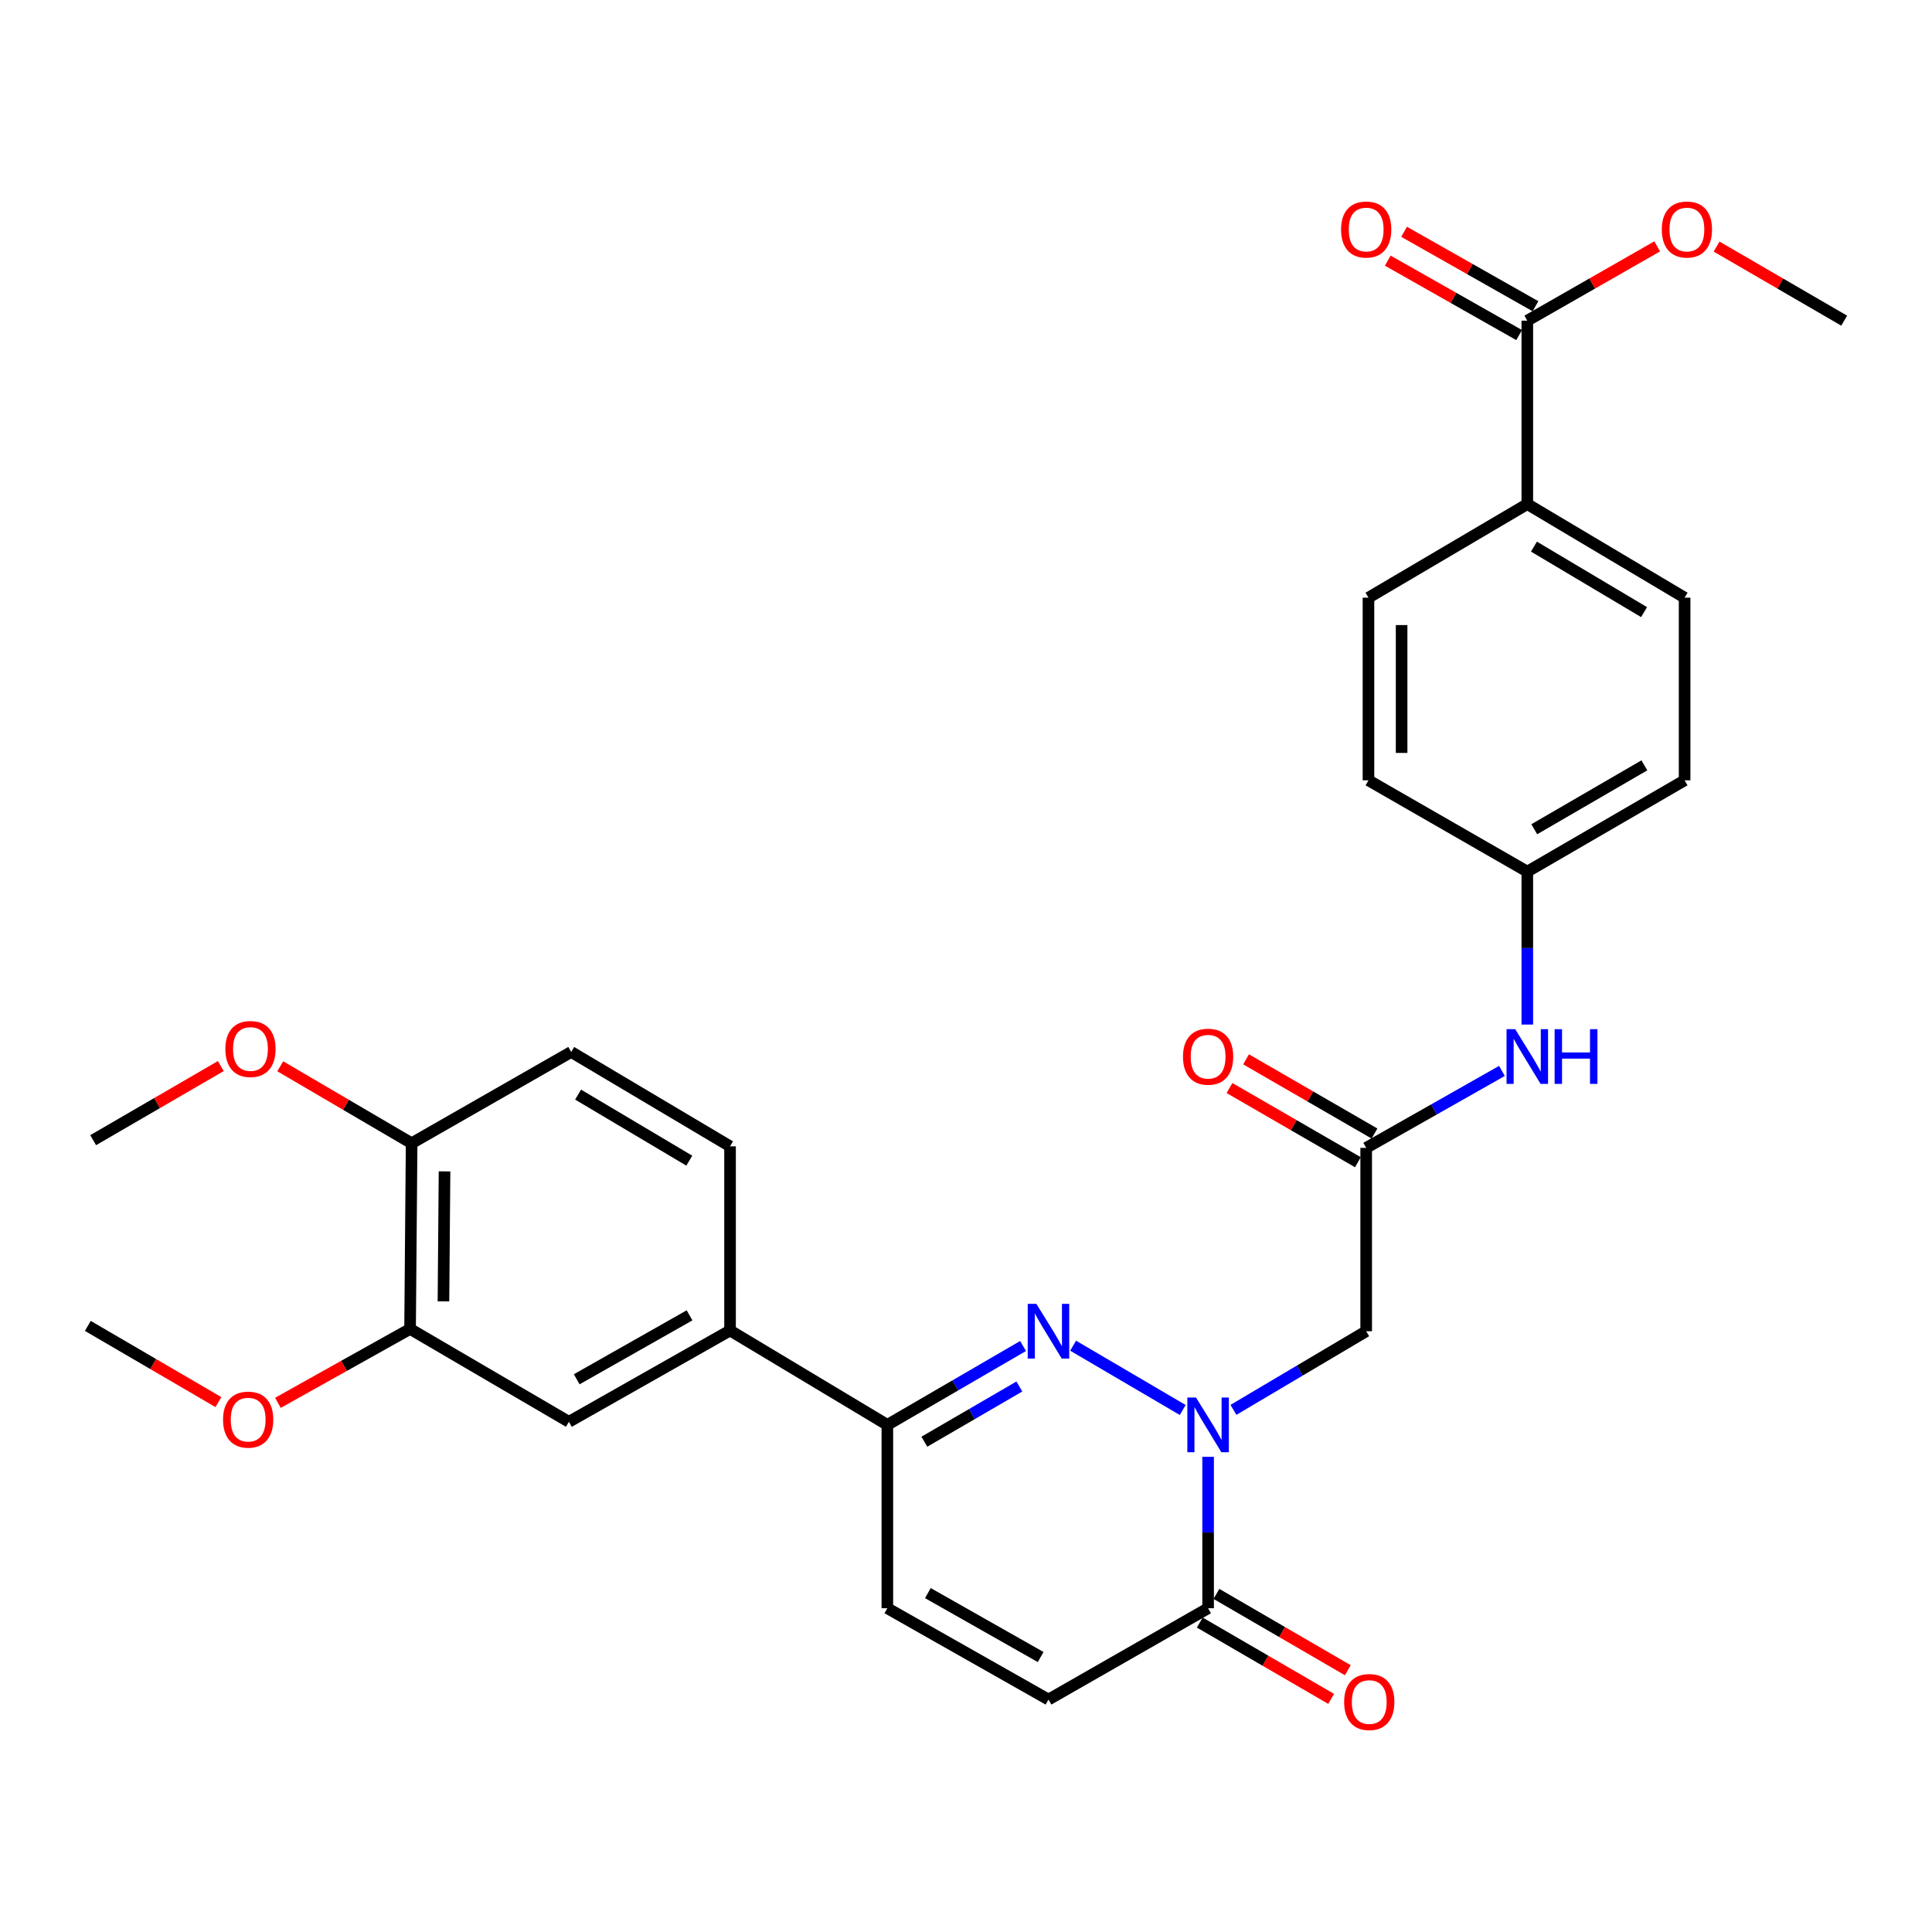 <?xml version='1.0' encoding='iso-8859-1'?>
<svg version='1.1' baseProfile='full'
              xmlns='http://www.w3.org/2000/svg'
                      xmlns:rdkit='http://www.rdkit.org/xml'
                      xmlns:xlink='http://www.w3.org/1999/xlink'
                  xml:space='preserve'
width='1000px' height='1000px' viewBox='0 0 1000 1000'>
<!-- END OF HEADER -->
<rect style='opacity:1.0;fill:#FFFFFF;stroke:none' width='1000' height='1000' x='0' y='0'> </rect>
<path class='bond-0' d='M 612.177,729.812 L 555.443,696.527' style='fill:none;fill-rule:evenodd;stroke:#0000FF;stroke-width:6px;stroke-linecap:butt;stroke-linejoin:miter;stroke-opacity:1' />
<path class='bond-1' d='M 625.312,754.051 L 625.312,793.234' style='fill:none;fill-rule:evenodd;stroke:#0000FF;stroke-width:6px;stroke-linecap:butt;stroke-linejoin:miter;stroke-opacity:1' />
<path class='bond-1' d='M 625.312,793.234 L 625.312,832.417' style='fill:none;fill-rule:evenodd;stroke:#000000;stroke-width:6px;stroke-linecap:butt;stroke-linejoin:miter;stroke-opacity:1' />
<path class='bond-3' d='M 638.429,729.747 L 672.782,709.396' style='fill:none;fill-rule:evenodd;stroke:#0000FF;stroke-width:6px;stroke-linecap:butt;stroke-linejoin:miter;stroke-opacity:1' />
<path class='bond-3' d='M 672.782,709.396 L 707.134,689.045' style='fill:none;fill-rule:evenodd;stroke:#000000;stroke-width:6px;stroke-linecap:butt;stroke-linejoin:miter;stroke-opacity:1' />
<path class='bond-2' d='M 529.537,696.689 L 494.415,717.104' style='fill:none;fill-rule:evenodd;stroke:#0000FF;stroke-width:6px;stroke-linecap:butt;stroke-linejoin:miter;stroke-opacity:1' />
<path class='bond-2' d='M 494.415,717.104 L 459.294,737.519' style='fill:none;fill-rule:evenodd;stroke:#000000;stroke-width:6px;stroke-linecap:butt;stroke-linejoin:miter;stroke-opacity:1' />
<path class='bond-2' d='M 527.622,717.645 L 503.037,731.936' style='fill:none;fill-rule:evenodd;stroke:#0000FF;stroke-width:6px;stroke-linecap:butt;stroke-linejoin:miter;stroke-opacity:1' />
<path class='bond-2' d='M 503.037,731.936 L 478.451,746.226' style='fill:none;fill-rule:evenodd;stroke:#000000;stroke-width:6px;stroke-linecap:butt;stroke-linejoin:miter;stroke-opacity:1' />
<path class='bond-5' d='M 625.312,832.417 L 542.689,879.69' style='fill:none;fill-rule:evenodd;stroke:#000000;stroke-width:6px;stroke-linecap:butt;stroke-linejoin:miter;stroke-opacity:1' />
<path class='bond-14' d='M 621.002,839.834 L 655.004,859.589' style='fill:none;fill-rule:evenodd;stroke:#000000;stroke-width:6px;stroke-linecap:butt;stroke-linejoin:miter;stroke-opacity:1' />
<path class='bond-14' d='M 655.004,859.589 L 689.005,879.344' style='fill:none;fill-rule:evenodd;stroke:#FF0000;stroke-width:6px;stroke-linecap:butt;stroke-linejoin:miter;stroke-opacity:1' />
<path class='bond-14' d='M 629.621,825 L 663.622,844.755' style='fill:none;fill-rule:evenodd;stroke:#000000;stroke-width:6px;stroke-linecap:butt;stroke-linejoin:miter;stroke-opacity:1' />
<path class='bond-14' d='M 663.622,844.755 L 697.623,864.51' style='fill:none;fill-rule:evenodd;stroke:#FF0000;stroke-width:6px;stroke-linecap:butt;stroke-linejoin:miter;stroke-opacity:1' />
<path class='bond-7' d='M 459.294,737.519 L 377.872,688.654' style='fill:none;fill-rule:evenodd;stroke:#000000;stroke-width:6px;stroke-linecap:butt;stroke-linejoin:miter;stroke-opacity:1' />
<path class='bond-30' d='M 459.294,737.519 L 459.294,832.417' style='fill:none;fill-rule:evenodd;stroke:#000000;stroke-width:6px;stroke-linecap:butt;stroke-linejoin:miter;stroke-opacity:1' />
<path class='bond-4' d='M 707.134,689.045 L 707.134,594.136' style='fill:none;fill-rule:evenodd;stroke:#000000;stroke-width:6px;stroke-linecap:butt;stroke-linejoin:miter;stroke-opacity:1' />
<path class='bond-11' d='M 707.134,594.136 L 742.263,574.223' style='fill:none;fill-rule:evenodd;stroke:#000000;stroke-width:6px;stroke-linecap:butt;stroke-linejoin:miter;stroke-opacity:1' />
<path class='bond-11' d='M 742.263,574.223 L 777.392,554.31' style='fill:none;fill-rule:evenodd;stroke:#0000FF;stroke-width:6px;stroke-linecap:butt;stroke-linejoin:miter;stroke-opacity:1' />
<path class='bond-15' d='M 711.425,586.709 L 678.195,567.51' style='fill:none;fill-rule:evenodd;stroke:#000000;stroke-width:6px;stroke-linecap:butt;stroke-linejoin:miter;stroke-opacity:1' />
<path class='bond-15' d='M 678.195,567.51 L 644.965,548.312' style='fill:none;fill-rule:evenodd;stroke:#FF0000;stroke-width:6px;stroke-linecap:butt;stroke-linejoin:miter;stroke-opacity:1' />
<path class='bond-15' d='M 702.843,601.564 L 669.613,582.365' style='fill:none;fill-rule:evenodd;stroke:#000000;stroke-width:6px;stroke-linecap:butt;stroke-linejoin:miter;stroke-opacity:1' />
<path class='bond-15' d='M 669.613,582.365 L 636.383,563.166' style='fill:none;fill-rule:evenodd;stroke:#FF0000;stroke-width:6px;stroke-linecap:butt;stroke-linejoin:miter;stroke-opacity:1' />
<path class='bond-6' d='M 542.689,879.69 L 459.294,832.417' style='fill:none;fill-rule:evenodd;stroke:#000000;stroke-width:6px;stroke-linecap:butt;stroke-linejoin:miter;stroke-opacity:1' />
<path class='bond-6' d='M 538.639,857.675 L 480.263,824.584' style='fill:none;fill-rule:evenodd;stroke:#000000;stroke-width:6px;stroke-linecap:butt;stroke-linejoin:miter;stroke-opacity:1' />
<path class='bond-9' d='M 377.872,688.654 L 294.458,735.927' style='fill:none;fill-rule:evenodd;stroke:#000000;stroke-width:6px;stroke-linecap:butt;stroke-linejoin:miter;stroke-opacity:1' />
<path class='bond-9' d='M 356.901,680.82 L 298.511,713.911' style='fill:none;fill-rule:evenodd;stroke:#000000;stroke-width:6px;stroke-linecap:butt;stroke-linejoin:miter;stroke-opacity:1' />
<path class='bond-17' d='M 377.872,688.654 L 377.872,593.336' style='fill:none;fill-rule:evenodd;stroke:#000000;stroke-width:6px;stroke-linecap:butt;stroke-linejoin:miter;stroke-opacity:1' />
<path class='bond-8' d='M 790.529,165.972 L 790.529,260.919' style='fill:none;fill-rule:evenodd;stroke:#000000;stroke-width:6px;stroke-linecap:butt;stroke-linejoin:miter;stroke-opacity:1' />
<path class='bond-16' d='M 794.758,158.509 L 760.758,139.244' style='fill:none;fill-rule:evenodd;stroke:#000000;stroke-width:6px;stroke-linecap:butt;stroke-linejoin:miter;stroke-opacity:1' />
<path class='bond-16' d='M 760.758,139.244 L 726.759,119.979' style='fill:none;fill-rule:evenodd;stroke:#FF0000;stroke-width:6px;stroke-linecap:butt;stroke-linejoin:miter;stroke-opacity:1' />
<path class='bond-16' d='M 786.3,173.435 L 752.301,154.17' style='fill:none;fill-rule:evenodd;stroke:#000000;stroke-width:6px;stroke-linecap:butt;stroke-linejoin:miter;stroke-opacity:1' />
<path class='bond-16' d='M 752.301,154.17 L 718.302,134.905' style='fill:none;fill-rule:evenodd;stroke:#FF0000;stroke-width:6px;stroke-linecap:butt;stroke-linejoin:miter;stroke-opacity:1' />
<path class='bond-22' d='M 790.529,165.972 L 824.146,146.744' style='fill:none;fill-rule:evenodd;stroke:#000000;stroke-width:6px;stroke-linecap:butt;stroke-linejoin:miter;stroke-opacity:1' />
<path class='bond-22' d='M 824.146,146.744 L 857.763,127.515' style='fill:none;fill-rule:evenodd;stroke:#FF0000;stroke-width:6px;stroke-linecap:butt;stroke-linejoin:miter;stroke-opacity:1' />
<path class='bond-10' d='M 294.458,735.927 L 212.254,687.853' style='fill:none;fill-rule:evenodd;stroke:#000000;stroke-width:6px;stroke-linecap:butt;stroke-linejoin:miter;stroke-opacity:1' />
<path class='bond-25' d='M 212.254,687.853 L 178.052,706.979' style='fill:none;fill-rule:evenodd;stroke:#000000;stroke-width:6px;stroke-linecap:butt;stroke-linejoin:miter;stroke-opacity:1' />
<path class='bond-25' d='M 178.052,706.979 L 143.85,726.105' style='fill:none;fill-rule:evenodd;stroke:#FF0000;stroke-width:6px;stroke-linecap:butt;stroke-linejoin:miter;stroke-opacity:1' />
<path class='bond-32' d='M 212.254,687.853 L 213.055,591.744' style='fill:none;fill-rule:evenodd;stroke:#000000;stroke-width:6px;stroke-linecap:butt;stroke-linejoin:miter;stroke-opacity:1' />
<path class='bond-32' d='M 229.529,673.58 L 230.089,606.303' style='fill:none;fill-rule:evenodd;stroke:#000000;stroke-width:6px;stroke-linecap:butt;stroke-linejoin:miter;stroke-opacity:1' />
<path class='bond-21' d='M 790.529,530.31 L 790.529,490.728' style='fill:none;fill-rule:evenodd;stroke:#0000FF;stroke-width:6px;stroke-linecap:butt;stroke-linejoin:miter;stroke-opacity:1' />
<path class='bond-21' d='M 790.529,490.728 L 790.529,451.145' style='fill:none;fill-rule:evenodd;stroke:#000000;stroke-width:6px;stroke-linecap:butt;stroke-linejoin:miter;stroke-opacity:1' />
<path class='bond-12' d='M 790.529,260.919 L 871.951,309.354' style='fill:none;fill-rule:evenodd;stroke:#000000;stroke-width:6px;stroke-linecap:butt;stroke-linejoin:miter;stroke-opacity:1' />
<path class='bond-12' d='M 793.972,282.928 L 850.967,316.833' style='fill:none;fill-rule:evenodd;stroke:#000000;stroke-width:6px;stroke-linecap:butt;stroke-linejoin:miter;stroke-opacity:1' />
<path class='bond-31' d='M 790.529,260.919 L 708.316,309.354' style='fill:none;fill-rule:evenodd;stroke:#000000;stroke-width:6px;stroke-linecap:butt;stroke-linejoin:miter;stroke-opacity:1' />
<path class='bond-13' d='M 213.055,591.744 L 295.649,544.49' style='fill:none;fill-rule:evenodd;stroke:#000000;stroke-width:6px;stroke-linecap:butt;stroke-linejoin:miter;stroke-opacity:1' />
<path class='bond-26' d='M 213.055,591.744 L 179.056,571.827' style='fill:none;fill-rule:evenodd;stroke:#000000;stroke-width:6px;stroke-linecap:butt;stroke-linejoin:miter;stroke-opacity:1' />
<path class='bond-26' d='M 179.056,571.827 L 145.057,551.911' style='fill:none;fill-rule:evenodd;stroke:#FF0000;stroke-width:6px;stroke-linecap:butt;stroke-linejoin:miter;stroke-opacity:1' />
<path class='bond-18' d='M 377.872,593.336 L 295.649,544.49' style='fill:none;fill-rule:evenodd;stroke:#000000;stroke-width:6px;stroke-linecap:butt;stroke-linejoin:miter;stroke-opacity:1' />
<path class='bond-18' d='M 356.776,600.758 L 299.22,566.566' style='fill:none;fill-rule:evenodd;stroke:#000000;stroke-width:6px;stroke-linecap:butt;stroke-linejoin:miter;stroke-opacity:1' />
<path class='bond-19' d='M 708.316,309.354 L 708.316,403.891' style='fill:none;fill-rule:evenodd;stroke:#000000;stroke-width:6px;stroke-linecap:butt;stroke-linejoin:miter;stroke-opacity:1' />
<path class='bond-19' d='M 725.471,323.535 L 725.471,389.711' style='fill:none;fill-rule:evenodd;stroke:#000000;stroke-width:6px;stroke-linecap:butt;stroke-linejoin:miter;stroke-opacity:1' />
<path class='bond-20' d='M 871.951,309.354 L 871.951,403.891' style='fill:none;fill-rule:evenodd;stroke:#000000;stroke-width:6px;stroke-linecap:butt;stroke-linejoin:miter;stroke-opacity:1' />
<path class='bond-23' d='M 790.529,451.145 L 708.316,403.891' style='fill:none;fill-rule:evenodd;stroke:#000000;stroke-width:6px;stroke-linecap:butt;stroke-linejoin:miter;stroke-opacity:1' />
<path class='bond-24' d='M 790.529,451.145 L 871.951,403.891' style='fill:none;fill-rule:evenodd;stroke:#000000;stroke-width:6px;stroke-linecap:butt;stroke-linejoin:miter;stroke-opacity:1' />
<path class='bond-24' d='M 794.131,429.219 L 851.127,396.141' style='fill:none;fill-rule:evenodd;stroke:#000000;stroke-width:6px;stroke-linecap:butt;stroke-linejoin:miter;stroke-opacity:1' />
<path class='bond-27' d='M 888.496,127.631 L 921.52,146.802' style='fill:none;fill-rule:evenodd;stroke:#FF0000;stroke-width:6px;stroke-linecap:butt;stroke-linejoin:miter;stroke-opacity:1' />
<path class='bond-27' d='M 921.52,146.802 L 954.545,165.972' style='fill:none;fill-rule:evenodd;stroke:#000000;stroke-width:6px;stroke-linecap:butt;stroke-linejoin:miter;stroke-opacity:1' />
<path class='bond-28' d='M 113.047,725.728 L 79.251,706.004' style='fill:none;fill-rule:evenodd;stroke:#FF0000;stroke-width:6px;stroke-linecap:butt;stroke-linejoin:miter;stroke-opacity:1' />
<path class='bond-28' d='M 79.251,706.004 L 45.455,686.281' style='fill:none;fill-rule:evenodd;stroke:#000000;stroke-width:6px;stroke-linecap:butt;stroke-linejoin:miter;stroke-opacity:1' />
<path class='bond-29' d='M 114.287,551.794 L 81.253,570.973' style='fill:none;fill-rule:evenodd;stroke:#FF0000;stroke-width:6px;stroke-linecap:butt;stroke-linejoin:miter;stroke-opacity:1' />
<path class='bond-29' d='M 81.253,570.973 L 48.218,590.152' style='fill:none;fill-rule:evenodd;stroke:#000000;stroke-width:6px;stroke-linecap:butt;stroke-linejoin:miter;stroke-opacity:1' />
<path  class='atom-0' d='M 619.052 723.359
L 628.332 738.359
Q 629.252 739.839, 630.732 742.519
Q 632.212 745.199, 632.292 745.359
L 632.292 723.359
L 636.052 723.359
L 636.052 751.679
L 632.172 751.679
L 622.212 735.279
Q 621.052 733.359, 619.812 731.159
Q 618.612 728.959, 618.252 728.279
L 618.252 751.679
L 614.572 751.679
L 614.572 723.359
L 619.052 723.359
' fill='#0000FF'/>
<path  class='atom-1' d='M 536.429 674.885
L 545.709 689.885
Q 546.629 691.365, 548.109 694.045
Q 549.589 696.725, 549.669 696.885
L 549.669 674.885
L 553.429 674.885
L 553.429 703.205
L 549.549 703.205
L 539.589 686.805
Q 538.429 684.885, 537.189 682.685
Q 535.989 680.485, 535.629 679.805
L 535.629 703.205
L 531.949 703.205
L 531.949 674.885
L 536.429 674.885
' fill='#0000FF'/>
<path  class='atom-12' d='M 784.269 532.703
L 793.549 547.703
Q 794.469 549.183, 795.949 551.863
Q 797.429 554.543, 797.509 554.703
L 797.509 532.703
L 801.269 532.703
L 801.269 561.023
L 797.389 561.023
L 787.429 544.623
Q 786.269 542.703, 785.029 540.503
Q 783.829 538.303, 783.469 537.623
L 783.469 561.023
L 779.789 561.023
L 779.789 532.703
L 784.269 532.703
' fill='#0000FF'/>
<path  class='atom-12' d='M 804.669 532.703
L 808.509 532.703
L 808.509 544.743
L 822.989 544.743
L 822.989 532.703
L 826.829 532.703
L 826.829 561.023
L 822.989 561.023
L 822.989 547.943
L 808.509 547.943
L 808.509 561.023
L 804.669 561.023
L 804.669 532.703
' fill='#0000FF'/>
<path  class='atom-15' d='M 695.726 880.962
Q 695.726 874.162, 699.086 870.362
Q 702.446 866.562, 708.726 866.562
Q 715.006 866.562, 718.366 870.362
Q 721.726 874.162, 721.726 880.962
Q 721.726 887.842, 718.326 891.762
Q 714.926 895.642, 708.726 895.642
Q 702.486 895.642, 699.086 891.762
Q 695.726 887.882, 695.726 880.962
M 708.726 892.442
Q 713.046 892.442, 715.366 889.562
Q 717.726 886.642, 717.726 880.962
Q 717.726 875.402, 715.366 872.602
Q 713.046 869.762, 708.726 869.762
Q 704.406 869.762, 702.046 872.562
Q 699.726 875.362, 699.726 880.962
Q 699.726 886.682, 702.046 889.562
Q 704.406 892.442, 708.726 892.442
' fill='#FF0000'/>
<path  class='atom-16' d='M 612.312 546.943
Q 612.312 540.143, 615.672 536.343
Q 619.032 532.543, 625.312 532.543
Q 631.592 532.543, 634.952 536.343
Q 638.312 540.143, 638.312 546.943
Q 638.312 553.823, 634.912 557.743
Q 631.512 561.623, 625.312 561.623
Q 619.072 561.623, 615.672 557.743
Q 612.312 553.863, 612.312 546.943
M 625.312 558.423
Q 629.632 558.423, 631.952 555.543
Q 634.312 552.623, 634.312 546.943
Q 634.312 541.383, 631.952 538.583
Q 629.632 535.743, 625.312 535.743
Q 620.992 535.743, 618.632 538.543
Q 616.312 541.343, 616.312 546.943
Q 616.312 552.663, 618.632 555.543
Q 620.992 558.423, 625.312 558.423
' fill='#FF0000'/>
<path  class='atom-17' d='M 694.134 118.798
Q 694.134 111.998, 697.494 108.198
Q 700.854 104.398, 707.134 104.398
Q 713.414 104.398, 716.774 108.198
Q 720.134 111.998, 720.134 118.798
Q 720.134 125.678, 716.734 129.598
Q 713.334 133.478, 707.134 133.478
Q 700.894 133.478, 697.494 129.598
Q 694.134 125.718, 694.134 118.798
M 707.134 130.278
Q 711.454 130.278, 713.774 127.398
Q 716.134 124.478, 716.134 118.798
Q 716.134 113.238, 713.774 110.438
Q 711.454 107.598, 707.134 107.598
Q 702.814 107.598, 700.454 110.398
Q 698.134 113.198, 698.134 118.798
Q 698.134 124.518, 700.454 127.398
Q 702.814 130.278, 707.134 130.278
' fill='#FF0000'/>
<path  class='atom-23' d='M 860.142 118.798
Q 860.142 111.998, 863.502 108.198
Q 866.862 104.398, 873.142 104.398
Q 879.422 104.398, 882.782 108.198
Q 886.142 111.998, 886.142 118.798
Q 886.142 125.678, 882.742 129.598
Q 879.342 133.478, 873.142 133.478
Q 866.902 133.478, 863.502 129.598
Q 860.142 125.718, 860.142 118.798
M 873.142 130.278
Q 877.462 130.278, 879.782 127.398
Q 882.142 124.478, 882.142 118.798
Q 882.142 113.238, 879.782 110.438
Q 877.462 107.598, 873.142 107.598
Q 868.822 107.598, 866.462 110.398
Q 864.142 113.198, 864.142 118.798
Q 864.142 124.518, 866.462 127.398
Q 868.822 130.278, 873.142 130.278
' fill='#FF0000'/>
<path  class='atom-26' d='M 115.449 734.796
Q 115.449 727.996, 118.809 724.196
Q 122.169 720.396, 128.449 720.396
Q 134.729 720.396, 138.089 724.196
Q 141.449 727.996, 141.449 734.796
Q 141.449 741.676, 138.049 745.596
Q 134.649 749.476, 128.449 749.476
Q 122.209 749.476, 118.809 745.596
Q 115.449 741.716, 115.449 734.796
M 128.449 746.276
Q 132.769 746.276, 135.089 743.396
Q 137.449 740.476, 137.449 734.796
Q 137.449 729.236, 135.089 726.436
Q 132.769 723.596, 128.449 723.596
Q 124.129 723.596, 121.769 726.396
Q 119.449 729.196, 119.449 734.796
Q 119.449 740.516, 121.769 743.396
Q 124.129 746.276, 128.449 746.276
' fill='#FF0000'/>
<path  class='atom-27' d='M 116.641 542.959
Q 116.641 536.159, 120.001 532.359
Q 123.361 528.559, 129.641 528.559
Q 135.921 528.559, 139.281 532.359
Q 142.641 536.159, 142.641 542.959
Q 142.641 549.839, 139.241 553.759
Q 135.841 557.639, 129.641 557.639
Q 123.401 557.639, 120.001 553.759
Q 116.641 549.879, 116.641 542.959
M 129.641 554.439
Q 133.961 554.439, 136.281 551.559
Q 138.641 548.639, 138.641 542.959
Q 138.641 537.399, 136.281 534.599
Q 133.961 531.759, 129.641 531.759
Q 125.321 531.759, 122.961 534.559
Q 120.641 537.359, 120.641 542.959
Q 120.641 548.679, 122.961 551.559
Q 125.321 554.439, 129.641 554.439
' fill='#FF0000'/>
</svg>
